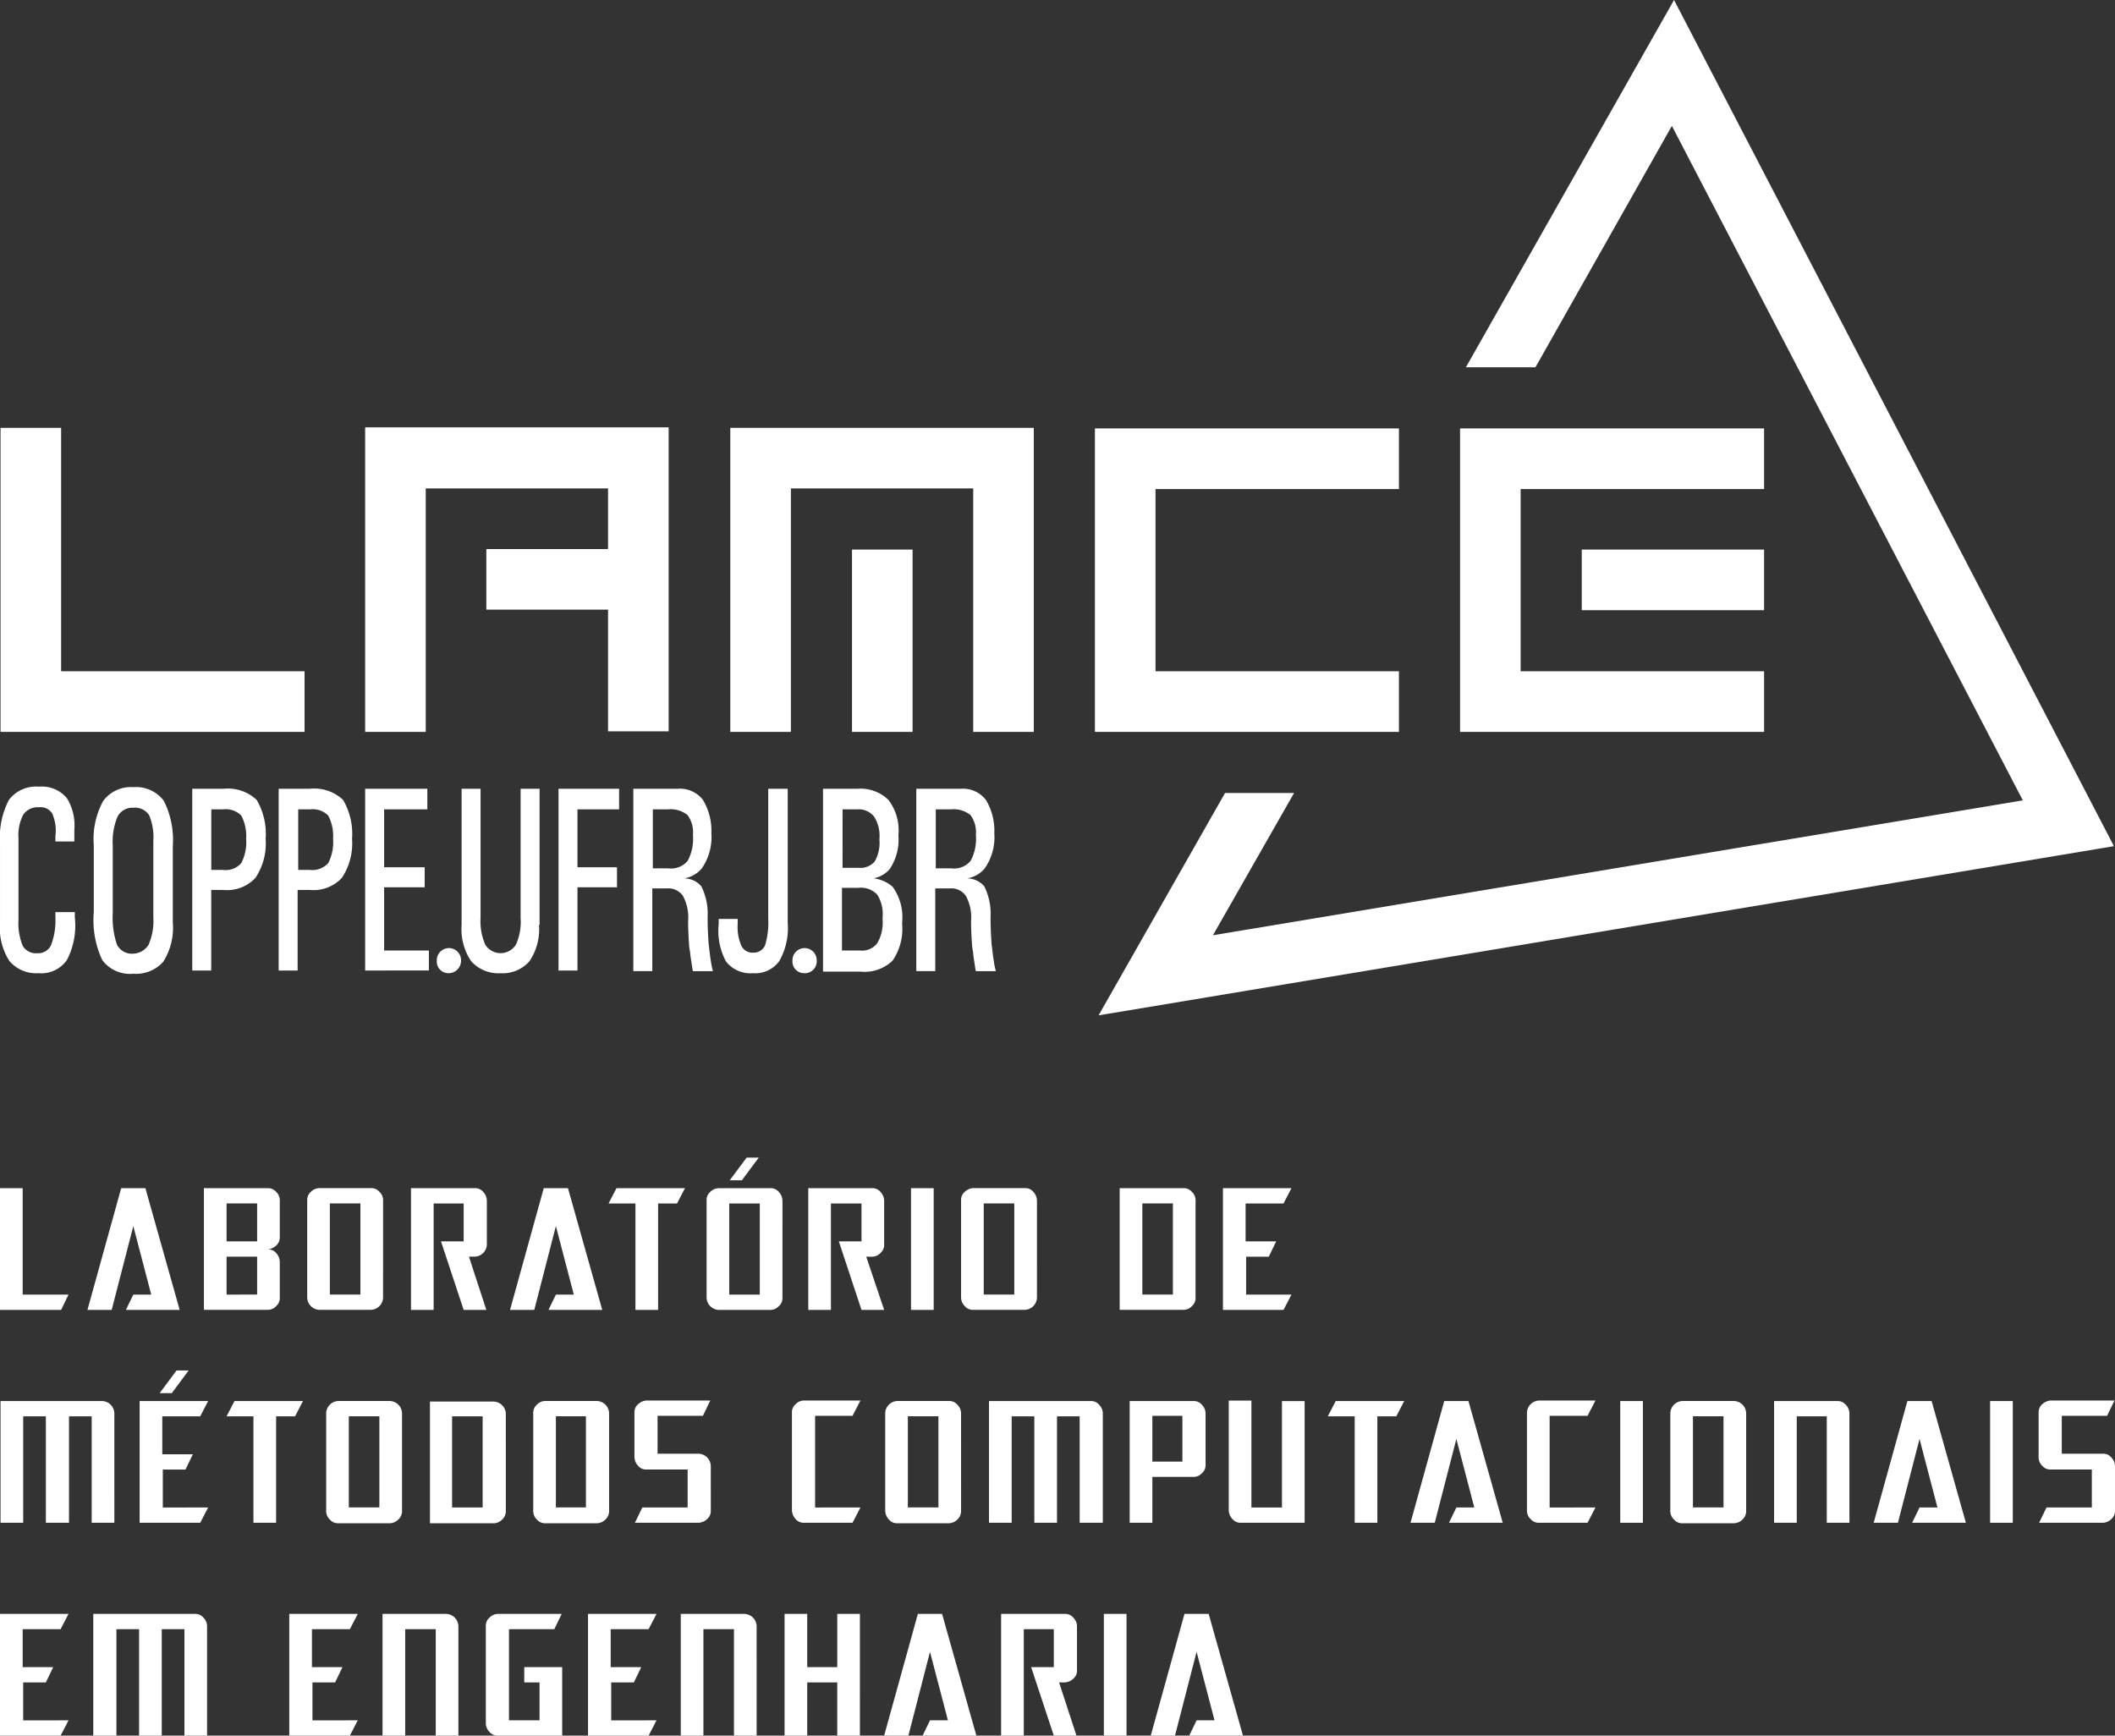 <svg xmlns="http://www.w3.org/2000/svg" width="167.968" height="137.839" viewBox="0 0 167.968 137.839"><rect x="0" y="0" width="167.968" height="137.839" fill="#333333" stroke="none"/><g transform="translate(-238.3 -89.9)"><g transform="translate(238.3 181.834)"><path d="M243.74,323.853l-.586,1.214H238.3V315.4h1.8v8.453Z" transform="translate(-238.3 -312.973)" fill="#fff"/><path d="M262.223,325.066h-4.268l.586-1.214h1.423l-1.423-5.44-1.716,6.653H254.9l2.678-9.666H259.5Z" transform="translate(-247.954 -312.973)" fill="#fff"/><path d="M283.026,324.1a.833.833,0,0,1-.293.67.891.891,0,0,1-.67.293H277V315.4h5.063a.833.833,0,0,1,.67.293.891.891,0,0,1,.293.669v2.929a.833.833,0,0,1-.293.669,1.077,1.077,0,0,1-.67.293.833.833,0,0,1,.67.293,1.077,1.077,0,0,1,.293.67V324.1Zm-1.8-4.477v-3.013H278.8v3.013Zm0,4.226V320.84H278.8v3.013Z" transform="translate(-260.806 -312.973)" fill="#fff"/><path d="M302.626,324.1a1,1,0,0,1-.962.962h-4.1a1,1,0,0,1-.962-.962v-7.741a.833.833,0,0,1,.293-.67.988.988,0,0,1,.67-.293h4.1a.833.833,0,0,1,.67.293.891.891,0,0,1,.293.67Zm-1.8-.251v-7.239H298.4v7.239Z" transform="translate(-272.204 -312.973)" fill="#fff"/><path d="M322.284,325.066h-1.8l-1.8-5.44h1.8v-3.013H318.1v8.453h-1.8V315.4h5.063a.833.833,0,0,1,.67.293,1.078,1.078,0,0,1,.293.67v3.515a1,1,0,0,1-.962.962h-.46Z" transform="translate(-283.661 -312.973)" fill="#fff"/><path d="M342.423,325.066h-4.268l.586-1.214h1.423l-1.423-5.44-1.716,6.653H335.1l2.678-9.666H339.7Z" transform="translate(-294.594 -312.973)" fill="#fff"/><path d="M359.868,315.4l-.628,1.214h-1.506v8.453h-1.8v-8.453H353.8l.628-1.214Z" transform="translate(-305.469 -312.973)" fill="#fff"/><path d="M378.426,320.731a.833.833,0,0,1-.293.67.891.891,0,0,1-.67.293h-4.1a1,1,0,0,1-.962-.962V312.99a.832.832,0,0,1,.293-.669.987.987,0,0,1,.67-.293h4.1a.833.833,0,0,1,.67.293,1.078,1.078,0,0,1,.293.669Zm-1.8-.251v-7.239H374.2v7.239Zm-.084-10.88-1.339,1.8h-.962l1.339-1.8Z" transform="translate(-316.285 -309.6)" fill="#fff"/><path d="M397.726,325.066h-1.8l-1.8-5.44h1.8v-3.013H393.5v8.453h-1.8V315.4h5.063a.833.833,0,0,1,.67.293,1.077,1.077,0,0,1,.293.67v3.515a.833.833,0,0,1-.293.67.891.891,0,0,1-.67.293h-.46Z" transform="translate(-327.509 -312.973)" fill="#fff"/><path d="M413,325.066h-1.8V315.4H413Z" transform="translate(-338.849 -312.973)" fill="#fff"/><path d="M426.726,324.1a1,1,0,0,1-.962.962h-4.1a.833.833,0,0,1-.67-.293.988.988,0,0,1-.293-.67v-7.741a.833.833,0,0,1,.293-.67,1.078,1.078,0,0,1,.67-.293h4.1a.833.833,0,0,1,.67.293,1.077,1.077,0,0,1,.293.67Zm-1.8-.251v-7.239H422.5v7.239Z" transform="translate(-344.374 -312.973)" fill="#fff"/><path d="M456.826,324.1a.833.833,0,0,1-.293.67.891.891,0,0,1-.67.293H450.8V315.4h5.063a.833.833,0,0,1,.67.293.891.891,0,0,1,.293.669Zm-1.8-.251v-7.239H452.6v7.239Z" transform="translate(-361.878 -312.973)" fill="#fff"/><path d="M475.84,323.853l-.628,1.214H470.4V315.4h5.44l-.628,1.214H472.2v3.013h2.427l-.586,1.214h-1.8v3.013Z" transform="translate(-373.277 -312.973)" fill="#fff"/><g transform="translate(0.042 16.906)"><path d="M247.439,365.466h-1.8v-8.453h-1.8v8.453H242v-8.453h-1.8v8.453h-1.8V355.8h8.076a1,1,0,0,1,.962.962Z" transform="translate(-238.4 -353.373)" fill="#fff"/><path d="M270.24,360.88l-.628,1.214H264.8v-9.666h5.44l-.628,1.214H266.6v3.013h2.427l-.586,1.214h-1.8v3.013ZM268.692,350l-1.339,1.8h-.962l1.339-1.8Z" transform="translate(-253.753 -350)" fill="#fff"/><path d="M287.368,355.8l-.628,1.214h-1.506v8.453h-1.8v-8.453H281.3l.628-1.214Z" transform="translate(-263.348 -353.373)" fill="#fff"/><path d="M306.226,364.5a.918.918,0,0,1-.293.711.988.988,0,0,1-.669.293h-4.1a.833.833,0,0,1-.669-.293.918.918,0,0,1-.293-.711v-7.741a1,1,0,0,1,.962-.962h4.1a1,1,0,0,1,.962.962Zm-1.8-.251v-7.239H302v7.239Z" transform="translate(-274.34 -353.373)" fill="#fff"/><path d="M325.926,364.562a.918.918,0,0,1-.293.711.988.988,0,0,1-.67.293H319.9V355.9h5.063a1,1,0,0,1,.962.962Zm-1.841-.251v-7.239h-2.427v7.239Z" transform="translate(-285.796 -353.431)" fill="#fff"/><path d="M345.526,364.5a.918.918,0,0,1-.293.711.988.988,0,0,1-.67.293h-4.1a.833.833,0,0,1-.67-.293.918.918,0,0,1-.293-.711v-7.741a.832.832,0,0,1,.293-.67.891.891,0,0,1,.67-.293h4.1a1,1,0,0,1,.962.962Zm-1.841-.251v-7.239H341.3v7.239Z" transform="translate(-297.194 -353.373)" fill="#fff"/><path d="M364.768,364.446a.832.832,0,0,1-.293.669,1.078,1.078,0,0,1-.67.293h-5.063l.586-1.214h3.6v-3.013h-3.264a.833.833,0,0,1-.669-.293,1.092,1.092,0,0,1-.293-.711v-3.515a.833.833,0,0,1,.293-.67,1.077,1.077,0,0,1,.669-.293h5.063l-.586,1.214h-3.6v3.013h3.264a1,1,0,0,1,.962.962Z" transform="translate(-308.36 -353.315)" fill="#fff"/><path d="M394.04,364.195l-.628,1.214h-3.85a.833.833,0,0,1-.67-.293,1.092,1.092,0,0,1-.293-.711v-7.741a.833.833,0,0,1,.293-.67.891.891,0,0,1,.67-.293h4.477l-.628,1.214h-2.971v7.281Z" transform="translate(-325.748 -353.315)" fill="#fff"/><path d="M412.326,364.5a.918.918,0,0,1-.293.711.988.988,0,0,1-.67.293h-4.1a.833.833,0,0,1-.67-.293,1.092,1.092,0,0,1-.293-.711v-7.741a1,1,0,0,1,.962-.962h4.1a.833.833,0,0,1,.67.293.987.987,0,0,1,.293.67Zm-1.8-.251v-7.239H408.1v7.239Z" transform="translate(-336.042 -353.373)" fill="#fff"/><path d="M435,365.466h-1.8v-8.453h-1.8v8.453h-1.8v-8.453h-1.8v8.453H426V355.8h8.076a.833.833,0,0,1,.67.293.987.987,0,0,1,.293.67v8.7Z" transform="translate(-347.498 -353.373)" fill="#fff"/><path d="M458.726,360.863a.833.833,0,0,1-.293.67.891.891,0,0,1-.67.293H454.5v3.641h-1.8V355.8h5.063a.833.833,0,0,1,.67.293.988.988,0,0,1,.293.67v4.1Zm-1.841-.251v-3.641H454.5v3.641Z" transform="translate(-363.025 -353.373)" fill="#fff"/><path d="M477.526,365.408h-5.063a.833.833,0,0,1-.67-.293,1.092,1.092,0,0,1-.293-.711v-8.7h1.8v8.495h2.427v-8.453h1.8v9.666Z" transform="translate(-373.958 -353.315)" fill="#fff"/><path d="M496.368,355.8l-.628,1.214h-1.506v8.453h-1.8v-8.453H490.3l.628-1.214Z" transform="translate(-384.891 -353.373)" fill="#fff"/><path d="M513.323,365.466h-4.268l.586-1.214h1.423l-1.423-5.44-1.716,6.653H506l2.678-9.666H510.6Z" transform="translate(-394.022 -353.373)" fill="#fff"/><path d="M533.54,364.195l-.628,1.214h-3.85a.833.833,0,0,1-.67-.293.918.918,0,0,1-.293-.711v-7.741a1,1,0,0,1,.962-.962h4.477l-.628,1.214H529.9v7.281Z" transform="translate(-406.874 -353.315)" fill="#fff"/><path d="M547.6,365.466h-1.8V355.8h1.8Z" transform="translate(-417.167 -353.373)" fill="#fff"/><path d="M561.326,364.5a.918.918,0,0,1-.293.711.988.988,0,0,1-.669.293h-4.1a.833.833,0,0,1-.669-.293.918.918,0,0,1-.293-.711v-7.741a1,1,0,0,1,.962-.962h4.1a1,1,0,0,1,.962.962Zm-1.8-.251v-7.239H557.1v7.239Z" transform="translate(-422.692 -353.373)" fill="#fff"/><path d="M580.984,365.466h-1.8v-8.453H576.8v8.453H575V355.8h5.021a.832.832,0,0,1,.669.293.987.987,0,0,1,.293.67Z" transform="translate(-434.148 -353.373)" fill="#fff"/><path d="M601.223,365.466h-4.268l.586-1.214h1.423l-1.423-5.44-1.716,6.653H593.9l2.678-9.666H598.5Z" transform="translate(-445.139 -353.373)" fill="#fff"/><path d="M617.8,365.466H616V355.8h1.8Z" transform="translate(-457.992 -353.373)" fill="#fff"/><path d="M631.268,364.446a.833.833,0,0,1-.293.669.987.987,0,0,1-.67.293h-5.063l.586-1.214h3.6v-3.013h-3.264a.833.833,0,0,1-.669-.293.918.918,0,0,1-.293-.711v-3.515a.833.833,0,0,1,.293-.67,1.078,1.078,0,0,1,.669-.293h5.063l-.586,1.214h-3.6v3.013h3.264a.833.833,0,0,1,.67.293.987.987,0,0,1,.293.67Z" transform="translate(-463.342 -353.315)" fill="#fff"/></g><g transform="translate(0 36.238)"><path d="M243.74,404.653l-.628,1.214H238.3V396.2h5.44l-.628,1.214H240.1v3.013h2.427l-.586,1.214h-1.8v3.013Z" transform="translate(-238.3 -396.2)" fill="#fff"/><path d="M265.039,405.866h-1.8v-8.453h-1.8v8.453h-1.8v-8.453h-1.8v8.453H256V396.2h8.076a.833.833,0,0,1,.67.293.988.988,0,0,1,.293.67Z" transform="translate(-248.593 -396.2)" fill="#fff"/><path d="M298.64,404.653l-.628,1.214H293.2V396.2h5.44l-.628,1.214H295v3.013h2.427l-.586,1.214h-1.8v3.013Z" transform="translate(-270.227 -396.2)" fill="#fff"/><path d="M316.926,405.866h-1.8v-8.453H312.7v8.453h-1.8V396.2h5.063a1,1,0,0,1,.962.962v8.7Z" transform="translate(-280.52 -396.2)" fill="#fff"/><path d="M336.526,405.866h-5.063a.833.833,0,0,1-.669-.293.988.988,0,0,1-.293-.67v-7.741a.833.833,0,0,1,.293-.67.988.988,0,0,1,.669-.293h5.063l-.586,1.214h-3.6v7.239h2.427V401.64h-1.214v-1.214h3.013v5.44Z" transform="translate(-291.918 -396.2)" fill="#fff"/><path d="M355.34,404.653l-.628,1.214H349.9V396.2h5.44l-.628,1.214H351.7v3.013h2.427l-.586,1.214h-1.8v3.013Z" transform="translate(-303.201 -396.2)" fill="#fff"/><path d="M373.526,405.866h-1.8v-8.453H369.3v8.453h-1.8V396.2h5.063a1,1,0,0,1,.962.962Z" transform="translate(-313.436 -396.2)" fill="#fff"/><path d="M393.184,405.866h-1.8V401.64H389v4.226h-1.8V396.2H389v4.226h2.385V396.2h1.8Z" transform="translate(-324.892 -396.2)" fill="#fff"/><path d="M413.423,405.866h-4.268l.586-1.214h1.423l-1.423-5.44-1.716,6.653H406.1l2.678-9.666H410.7Z" transform="translate(-335.883 -396.2)" fill="#fff"/><path d="M434.284,405.866h-1.8l-1.8-5.44h1.8v-3.013H430.1v8.453h-1.8V396.2h5.063a.833.833,0,0,1,.67.293.988.988,0,0,1,.293.67v3.515a.833.833,0,0,1-.293.669,1.078,1.078,0,0,1-.67.293h-.46Z" transform="translate(-348.794 -396.2)" fill="#fff"/><path d="M449.6,405.866h-1.8V396.2h1.8Z" transform="translate(-360.134 -396.2)" fill="#fff"/><path d="M464.023,405.866h-4.268l.586-1.214h1.423l-1.423-5.44-1.716,6.653H456.7l2.678-9.666H461.3Z" transform="translate(-365.31 -396.2)" fill="#fff"/></g></g><path d="M243.212,171.042H238.4v24.145h24.145v-4.812H243.212Zm62.81,24.145h4.812V180.708h-4.812Zm-38.665-24.145h0v24.145h4.812V175.854h14.479v4.812h-9.666v4.812h9.666v9.666h4.812V171h-24.1Zm29,0h0v24.145h4.812V175.854h14.479v19.333h4.812V171.042h-24.1Zm57.956,0v24.145h24.145v-4.812H359.124V175.9h19.333v-4.812H354.312Zm-29,0v24.145h24.145v-4.812H330.125V175.9h19.333v-4.812H325.313Zm38.665,14.479h14.479v-4.812H363.978Z" transform="translate(-0.058 -47.163)" fill="#fff"/><path d="M492.5,89.9l-16.529,29.166h5.524L492.328,99.9,520.2,153.463,455.88,164.176l6.444-11.3h-5.482L446.8,170.536,527.436,157.1Z" transform="translate(-121.252 0)" fill="#fff"/><g transform="translate(238.3 152.375)"><path d="M244.242,249.159v.418a5.933,5.933,0,0,1-.628,3.389,2.475,2.475,0,0,1-2.26,1.046,2.763,2.763,0,0,1-2.3-.962,4.772,4.772,0,0,1-.753-2.971v-6.444a6.389,6.389,0,0,1,.711-3.389A2.7,2.7,0,0,1,241.4,239.2a2.579,2.579,0,0,1,2.218.921,4.125,4.125,0,0,1,.586,2.511v.921h-1.506v-.418a3.317,3.317,0,0,0-.251-1.8,1.08,1.08,0,0,0-1.046-.5,1.408,1.408,0,0,0-1.255.586,3.528,3.528,0,0,0-.377,1.883v6.444a4.746,4.746,0,0,0,.335,2.092,1.218,1.218,0,0,0,1.172.586,1.1,1.1,0,0,0,1.088-.67,5.473,5.473,0,0,0,.335-2.176v-.418h1.548Z" transform="translate(-238.3 -239.2)" fill="#fff"/><path d="M256.77,253.025a7.5,7.5,0,0,1-.67-3.808V243.9a6.261,6.261,0,0,1,.753-3.515,2.73,2.73,0,0,1,2.385-1.088,2.758,2.758,0,0,1,2.427,1.088,6.94,6.94,0,0,1,.711,3.6v6.068a5.023,5.023,0,0,1-.753,3.1,2.882,2.882,0,0,1-2.385.962A2.738,2.738,0,0,1,256.77,253.025Zm3.682-1.214a4.712,4.712,0,0,0,.377-2.176v-6.068a4.531,4.531,0,0,0-.335-2.05,1.361,1.361,0,0,0-1.255-.586,1.332,1.332,0,0,0-1.255.711,5.2,5.2,0,0,0-.377,2.3V249.3a6.715,6.715,0,0,0,.335,2.511,1.332,1.332,0,0,0,1.255.711A1.5,1.5,0,0,0,260.452,251.812Z" transform="translate(-248.652 -239.258)" fill="#fff"/><path d="M274.7,239.6h2.511a3.331,3.331,0,0,1,2.636.879,5.3,5.3,0,0,1,.711,3.18v-.167a4.927,4.927,0,0,1-.8,3.18,3.06,3.06,0,0,1-2.553.962h-.962v6.4h-1.506V239.6Zm1.506,6.444h.962a1.652,1.652,0,0,0,1.465-.544,3.648,3.648,0,0,0,.377-2.009v.167a3.5,3.5,0,0,0-.377-1.925,1.723,1.723,0,0,0-1.423-.5h-.962v4.812Z" transform="translate(-259.468 -239.433)" fill="#fff"/><path d="M291.1,239.6h2.511a3.331,3.331,0,0,1,2.636.879,5.3,5.3,0,0,1,.711,3.18v-.167a4.927,4.927,0,0,1-.8,3.18,3.06,3.06,0,0,1-2.553.962h-.962v6.4h-1.506V239.6Zm1.548,6.444h.962a1.7,1.7,0,0,0,1.465-.544,3.648,3.648,0,0,0,.377-2.009v.167a3.5,3.5,0,0,0-.377-1.925,1.723,1.723,0,0,0-1.423-.5h-.962v4.812Z" transform="translate(-269.006 -239.433)" fill="#fff"/><path d="M307.6,254.079V239.6h4.938v1.632h-3.431v4.6h3.222v1.59h-3.222v5.021h3.557v1.59H307.6Z" transform="translate(-278.601 -239.433)" fill="#fff"/><path d="M322.121,271.809a.925.925,0,0,1-.921-1,.963.963,0,1,1,1.925,0,.991.991,0,0,1-1,1Z" transform="translate(-286.51 -256.995)" fill="#fff"/><path d="M332.051,250.4a4.581,4.581,0,0,1-.753,2.887,2.819,2.819,0,0,1-2.3.962,2.907,2.907,0,0,1-2.343-.962,4.581,4.581,0,0,1-.753-2.887V239.6h1.506v10.252a4.632,4.632,0,0,0,.377,2.134,1.435,1.435,0,0,0,2.427,0,4.4,4.4,0,0,0,.377-2.134V239.6h1.506v10.8Z" transform="translate(-289.243 -239.433)" fill="#fff"/><path d="M344.3,254.079V239.6h4.812v1.632h-3.306v4.6h3.138v1.59h-3.138v6.612H344.3Z" transform="translate(-299.944 -239.433)" fill="#fff"/><path d="M358.542,239.6h3.473a2.3,2.3,0,0,1,2.009.879,4.722,4.722,0,0,1,.67,2.72v-.126a4.369,4.369,0,0,1-.753,2.845,2.29,2.29,0,0,1-1.423.8,1.8,1.8,0,0,1,1.381.628,4.872,4.872,0,0,1,.5,2.427c0,.879.042,1.59.084,2.176l.042.335c.042.377.084.711.126.962a7.392,7.392,0,0,0,.167.837h-1.59c-.084-.46-.126-.8-.167-1.046s-.042-.46-.084-.628l-.042-.293c-.042-.586-.084-1.255-.084-2.009a3.592,3.592,0,0,0-.418-2.009,1.408,1.408,0,0,0-1.255-.586h-1.172v6.57H358.5V239.6Zm1.506,6.319h1.214a1.728,1.728,0,0,0,1.548-.586,3.709,3.709,0,0,0,.418-2.134v.126a2.32,2.32,0,0,0-.418-1.632,2.134,2.134,0,0,0-1.548-.46h-1.214Z" transform="translate(-308.202 -239.433)" fill="#fff"/><path d="M378.668,239.6h1.506v10.629a5.332,5.332,0,0,1-.67,3.055,2.355,2.355,0,0,1-2.092.962,2.458,2.458,0,0,1-2.134-.921,5.1,5.1,0,0,1-.586-2.971v-.418H376.2v.418a3.719,3.719,0,0,0,.293,1.716.966.966,0,0,0,.921.544.981.981,0,0,0,.962-.586,6.353,6.353,0,0,0,.251-2.134V239.6Z" transform="translate(-317.615 -239.433)" fill="#fff"/><path d="M389.621,271.809a.925.925,0,0,1-.921-1,.963.963,0,1,1,1.925,0,.944.944,0,0,1-1,1Z" transform="translate(-325.764 -256.995)" fill="#fff"/><path d="M394.542,239.6h2.678a3.17,3.17,0,0,1,2.469.879,3.961,3.961,0,0,1,.8,2.762v.084a4.185,4.185,0,0,1-.711,2.678,2.319,2.319,0,0,1-1.255.711,2.8,2.8,0,0,1,1.506.67,4.143,4.143,0,0,1,.753,2.845v.084a4.477,4.477,0,0,1-.753,2.929,3.19,3.19,0,0,1-2.553.879H394.5V239.6Zm1.506,6.277h1.3a1.469,1.469,0,0,0,1.255-.5,2.973,2.973,0,0,0,.377-1.716v-.084a2.867,2.867,0,0,0-.418-1.758,1.567,1.567,0,0,0-1.339-.586h-1.172Zm0,6.57h1.423a1.516,1.516,0,0,0,1.339-.586,3.282,3.282,0,0,0,.418-1.925v-.084a2.907,2.907,0,0,0-.418-1.841,1.792,1.792,0,0,0-1.506-.544h-1.3v4.98Z" transform="translate(-329.137 -239.433)" fill="#fff"/><path d="M412.242,239.6h3.473a2.3,2.3,0,0,1,2.009.879,4.722,4.722,0,0,1,.67,2.72v-.126a4.369,4.369,0,0,1-.753,2.845,2.29,2.29,0,0,1-1.423.8,1.8,1.8,0,0,1,1.381.628,4.871,4.871,0,0,1,.5,2.427c0,.879.042,1.59.084,2.176l.042.335c.042.377.084.711.126.962a7.378,7.378,0,0,0,.167.837h-1.59c-.084-.46-.126-.8-.167-1.046s-.042-.46-.084-.628l-.042-.293c-.042-.586-.084-1.255-.084-2.009a3.592,3.592,0,0,0-.418-2.009,1.409,1.409,0,0,0-1.255-.586h-1.172v6.57H412.2V239.6Zm1.506,6.319h1.214a1.728,1.728,0,0,0,1.548-.586,3.709,3.709,0,0,0,.418-2.134v.126a2.32,2.32,0,0,0-.418-1.632,2.134,2.134,0,0,0-1.548-.46h-1.214Z" transform="translate(-339.431 -239.433)" fill="#fff"/></g></g></svg>